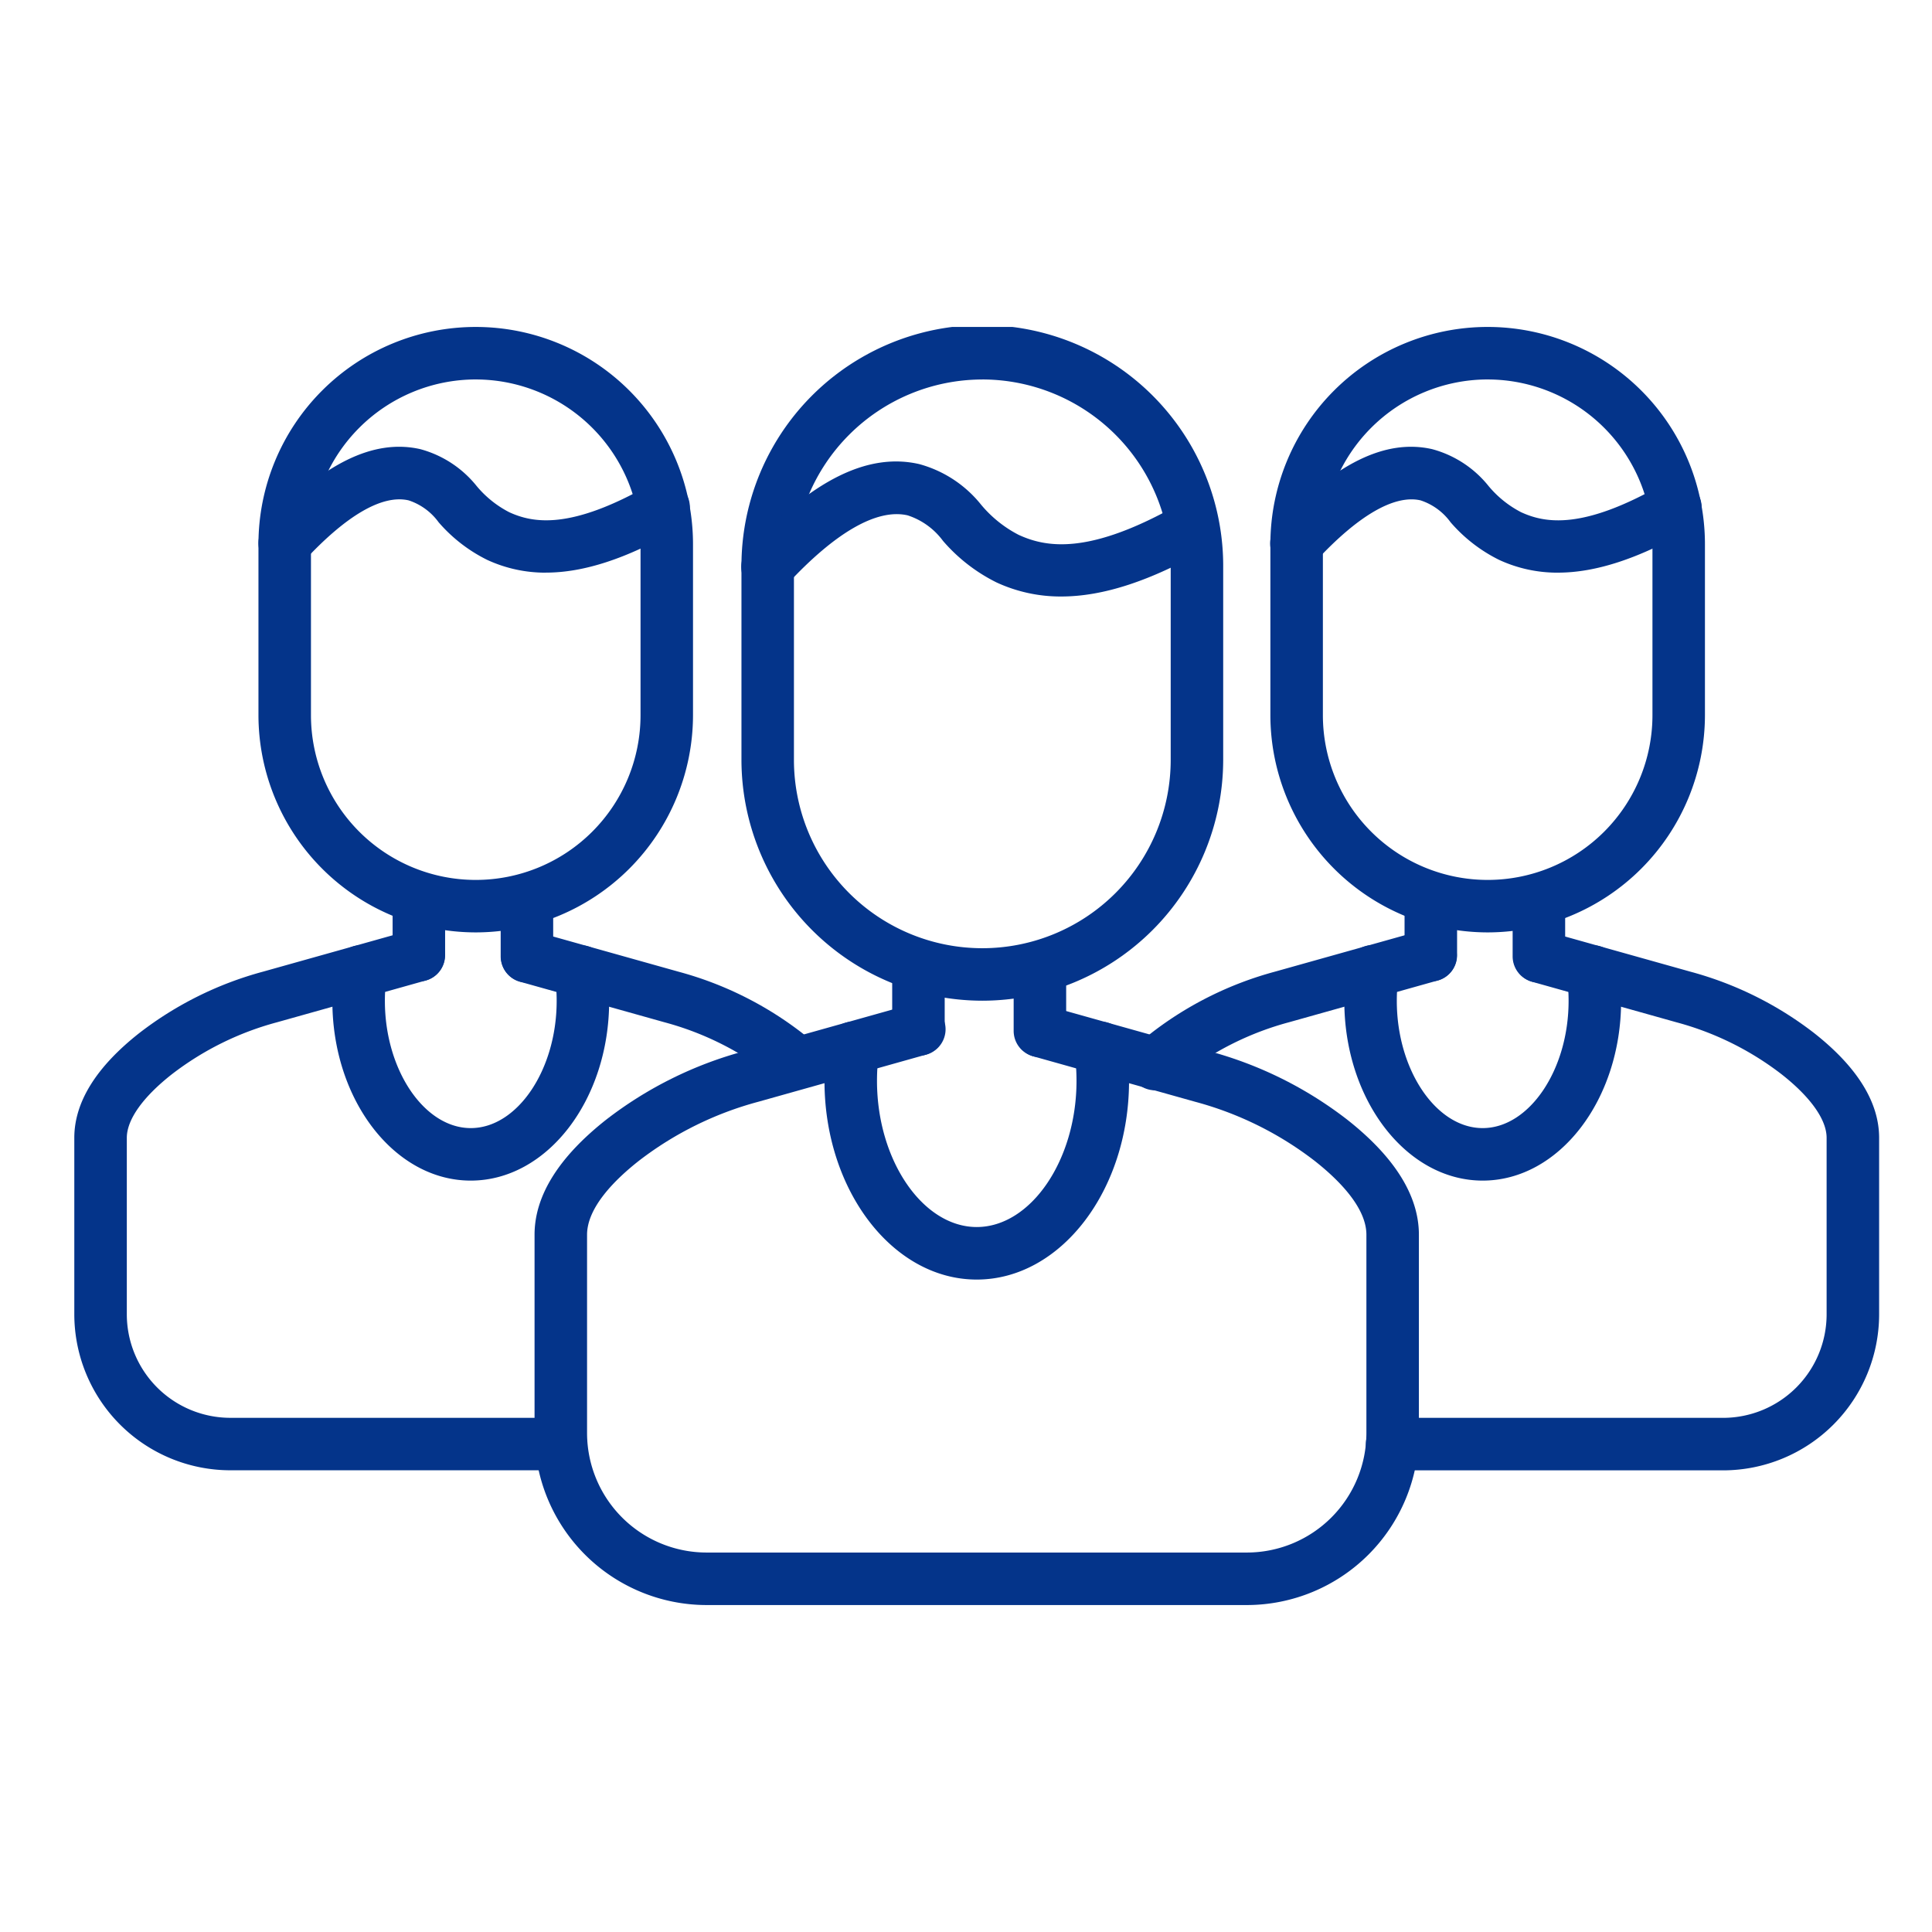 <svg xmlns="http://www.w3.org/2000/svg" xmlns:xlink="http://www.w3.org/1999/xlink" width="130" height="130" viewBox="0 0 130 130">
  <defs>
    <clipPath id="clip-path">
      <rect id="長方形_826" data-name="長方形 826" width="121.445" height="86" fill="#04348a"/>
    </clipPath>
  </defs>
  <g id="グループ_1404" data-name="グループ 1404" transform="translate(-1066 -1603)">
    <g id="グループ_1224" data-name="グループ 1224" transform="translate(1071 1625)">
      <g id="グループ_1223" data-name="グループ 1223" transform="translate(0 0)" clip-path="url(#clip-path)">
        <path id="パス_8436" data-name="パス 8436" d="M58.181,45.335A16.225,16.225,0,0,1,41.974,29.127V16.208a16.208,16.208,0,1,1,32.415,0V29.127A16.226,16.226,0,0,1,58.181,45.335m0-41.8A12.691,12.691,0,0,0,45.505,16.208V29.127a12.676,12.676,0,1,0,25.352,0V16.208A12.69,12.69,0,0,0,58.181,3.533" transform="translate(2.917 0)" fill="#04348a"/>
        <path id="パス_8437" data-name="パス 8437" d="M76.892,83.043H40.53A11.586,11.586,0,0,1,28.957,71.47V58.125c0-2.622,1.63-5.232,4.844-7.76a26.35,26.35,0,0,1,9.238-4.584l11.27-3.164a1.767,1.767,0,1,1,.956,3.4L44,49.182a22.825,22.825,0,0,0-8.01,3.959c-1.6,1.255-3.5,3.136-3.5,4.984V71.47a8.049,8.049,0,0,0,8.04,8.04H76.892a8.049,8.049,0,0,0,8.038-8.04V58.125c0-1.848-1.9-3.729-3.5-4.984a22.81,22.81,0,0,0-8.009-3.959L62.48,46.111a1.767,1.767,0,0,1,.955-3.4L74.38,45.781a26.345,26.345,0,0,1,9.237,4.584c3.215,2.528,4.845,5.138,4.845,7.76V71.47A11.585,11.585,0,0,1,76.892,83.043" transform="translate(2.012 2.957)" fill="#04348a"/>
        <path id="パス_8438" data-name="パス 8438" d="M53.224,46.325a1.765,1.765,0,0,1-1.766-1.766V40.853a1.766,1.766,0,0,1,3.533,0V44.56a1.766,1.766,0,0,1-1.767,1.766" transform="translate(3.576 2.716)" fill="#04348a"/>
        <path id="パス_8439" data-name="パス 8439" d="M60.863,46.417A1.766,1.766,0,0,1,59.1,44.651v-3.8a1.766,1.766,0,0,1,3.533,0v3.8a1.767,1.767,0,0,1-1.767,1.767" transform="translate(4.107 2.716)" fill="#04348a"/>
        <path id="パス_8440" data-name="パス 8440" d="M57.441,61.062c-5.649,0-10.243-6-10.243-13.365a17.657,17.657,0,0,1,.173-2.475,1.767,1.767,0,0,1,3.5.5,13.763,13.763,0,0,0-.14,1.972c0,5.33,3.074,9.833,6.711,9.833s6.714-4.5,6.714-9.833a13.921,13.921,0,0,0-.139-1.972,1.767,1.767,0,0,1,3.5-.5,17.5,17.5,0,0,1,.174,2.475c0,7.37-4.6,13.365-10.247,13.365" transform="translate(3.28 3.037)" fill="#04348a"/>
        <path id="パス_8441" data-name="パス 8441" d="M63.493,17.549a10.233,10.233,0,0,1-4.347-.942,11.491,11.491,0,0,1-3.611-2.8,4.789,4.789,0,0,0-2.379-1.718c-2.057-.474-4.865,1.137-8.121,4.653a1.766,1.766,0,1,1-2.591-2.4c4.28-4.622,8.036-6.5,11.5-5.7A8.027,8.027,0,0,1,58.1,11.373,8.125,8.125,0,0,0,60.624,13.4c1.858.855,4.761,1.386,10.853-2.094A1.766,1.766,0,0,1,73.23,14.37c-3.726,2.128-6.913,3.179-9.737,3.179" transform="translate(2.917 0.588)" fill="#04348a"/>
        <path id="パス_8442" data-name="パス 8442" d="M89.873,40.739A14.637,14.637,0,0,1,75.252,26.12V14.62a14.62,14.62,0,0,1,29.241,0v11.5a14.637,14.637,0,0,1-14.62,14.619m0-37.207A11.1,11.1,0,0,0,78.785,14.62v11.5a11.088,11.088,0,0,0,22.176,0V14.62A11.1,11.1,0,0,0,89.873,3.533" transform="translate(5.229 0)" fill="#04348a"/>
        <path id="パス_8443" data-name="パス 8443" d="M68.112,48.732a1.766,1.766,0,0,1-1.176-3.084c.3-.27.616-.529.934-.779a23.633,23.633,0,0,1,8.286-4.114L86.188,37.94a1.766,1.766,0,0,1,.956,3.4L77.112,44.156a20.113,20.113,0,0,0-7.061,3.492c-.26.2-.515.416-.763.635a1.762,1.762,0,0,1-1.176.449" transform="translate(4.611 2.632)" fill="#04348a"/>
        <path id="パス_8444" data-name="パス 8444" d="M105.3,74.3H83.027a1.766,1.766,0,0,1,0-3.533H105.3a6.97,6.97,0,0,0,6.962-6.962V51.925c0-1.222-1.077-2.743-3.037-4.282a20.1,20.1,0,0,0-7.062-3.491l-9.742-2.735a1.766,1.766,0,0,1,.953-3.4l9.744,2.734a23.655,23.655,0,0,1,8.291,4.115c2.91,2.288,4.386,4.663,4.386,7.06V63.8A10.507,10.507,0,0,1,105.3,74.3" transform="translate(5.647 2.637)" fill="#04348a"/>
        <path id="パス_8445" data-name="パス 8445" d="M85.461,41.621a1.766,1.766,0,0,1-1.767-1.766v-3.3a1.767,1.767,0,0,1,3.534,0v3.3a1.766,1.766,0,0,1-1.767,1.766" transform="translate(5.816 2.417)" fill="#04348a"/>
        <path id="パス_8446" data-name="パス 8446" d="M92.26,41.7a1.767,1.767,0,0,1-1.767-1.767V36.556a1.767,1.767,0,0,1,3.534,0v3.381A1.767,1.767,0,0,1,92.26,41.7" transform="translate(6.289 2.417)" fill="#04348a"/>
        <path id="パス_8447" data-name="パス 8447" d="M89.213,54.737c-5.132,0-9.31-5.423-9.31-12.09a15.43,15.43,0,0,1,.159-2.234,1.765,1.765,0,1,1,3.493.509,12.215,12.215,0,0,0-.12,1.725c0,4.639,2.645,8.557,5.777,8.557s5.782-3.918,5.782-8.557a12.064,12.064,0,0,0-.121-1.73,1.767,1.767,0,0,1,3.5-.5,15.933,15.933,0,0,1,.155,2.23c0,6.666-4.177,12.09-9.314,12.09" transform="translate(5.553 2.703)" fill="#04348a"/>
        <path id="パス_8448" data-name="パス 8448" d="M94.6,16.009a9.311,9.311,0,0,1-3.952-.858,10.388,10.388,0,0,1-3.272-2.534,4.055,4.055,0,0,0-2.019-1.473c-1.753-.4-4.193,1.007-7.044,4.083a1.766,1.766,0,1,1-2.591-2.4C79.585,8.658,83,6.981,86.144,7.7a7.277,7.277,0,0,1,3.792,2.484,7.052,7.052,0,0,0,2.19,1.759c1.607.737,4.138,1.2,9.484-1.857a1.766,1.766,0,1,1,1.753,3.066c-3.349,1.912-6.217,2.856-8.763,2.856" transform="translate(5.229 0.524)" fill="#04348a"/>
        <path id="パス_8449" data-name="パス 8449" d="M26.206,40.739A14.637,14.637,0,0,1,11.586,26.12V14.62a14.62,14.62,0,1,1,29.24,0v11.5a14.637,14.637,0,0,1-14.62,14.619m0-37.207A11.1,11.1,0,0,0,15.119,14.62v11.5a11.088,11.088,0,0,0,22.176,0V14.62A11.1,11.1,0,0,0,26.206,3.533" transform="translate(0.805 0)" fill="#04348a"/>
        <path id="パス_8450" data-name="パス 8450" d="M32.735,74.3H10.494A10.506,10.506,0,0,1,0,63.808V51.93c0-2.4,1.476-4.773,4.386-7.06a23.641,23.641,0,0,1,8.29-4.115l10.03-2.815a1.766,1.766,0,0,1,.956,3.4L13.631,44.157A20.084,20.084,0,0,0,6.57,47.648c-1.959,1.538-3.037,3.058-3.037,4.282V63.808a6.97,6.97,0,0,0,6.961,6.962H32.735a1.766,1.766,0,1,1,0,3.533" transform="translate(0 2.632)" fill="#04348a"/>
        <path id="パス_8451" data-name="パス 8451" d="M46.74,48.623a1.765,1.765,0,0,1-1.163-.436c-.214-.187-.436-.37-.659-.544a20.1,20.1,0,0,0-7.061-3.491l-9.743-2.734a1.766,1.766,0,0,1,.956-3.4l9.742,2.734a23.621,23.621,0,0,1,8.29,4.114c.271.214.538.433.8.661a1.768,1.768,0,0,1-1.163,3.1" transform="translate(1.864 2.637)" fill="#04348a"/>
        <path id="パス_8452" data-name="パス 8452" d="M21.792,41.621a1.765,1.765,0,0,1-1.766-1.766v-3.3a1.766,1.766,0,0,1,3.533,0v3.3a1.766,1.766,0,0,1-1.767,1.766" transform="translate(1.392 2.417)" fill="#04348a"/>
        <path id="パス_8453" data-name="パス 8453" d="M28.593,41.7a1.766,1.766,0,0,1-1.767-1.767V36.556a1.766,1.766,0,0,1,3.533,0v3.381A1.766,1.766,0,0,1,28.593,41.7" transform="translate(1.864 2.417)" fill="#04348a"/>
        <path id="パス_8454" data-name="パス 8454" d="M25.546,54.737c-5.132,0-9.31-5.423-9.31-12.09a15.773,15.773,0,0,1,.155-2.23,1.766,1.766,0,0,1,3.5.5,12.22,12.22,0,0,0-.121,1.73c0,4.639,2.646,8.557,5.778,8.557s5.781-3.918,5.781-8.557a12.214,12.214,0,0,0-.12-1.725,1.765,1.765,0,1,1,3.494-.509,15.585,15.585,0,0,1,.158,2.234c0,6.666-4.176,12.09-9.313,12.09" transform="translate(1.128 2.703)" fill="#04348a"/>
        <path id="パス_8455" data-name="パス 8455" d="M30.933,16.009a9.306,9.306,0,0,1-3.951-.858,10.4,10.4,0,0,1-3.274-2.534,4.053,4.053,0,0,0-2.018-1.473c-1.771-.407-4.2,1.01-7.044,4.083a1.765,1.765,0,1,1-2.59-2.4c3.86-4.172,7.279-5.843,10.42-5.129a7.291,7.291,0,0,1,3.792,2.483,7.057,7.057,0,0,0,2.191,1.76c1.607.737,4.134,1.2,9.482-1.857a1.766,1.766,0,1,1,1.752,3.066c-3.345,1.912-6.214,2.856-8.761,2.856" transform="translate(0.805 0.524)" fill="#04348a"/>
      </g>
    </g>
    <rect id="長方形_1296" data-name="長方形 1296" width="130" height="130" transform="translate(1066 1603)" fill="none"/>
  </g>
</svg>
